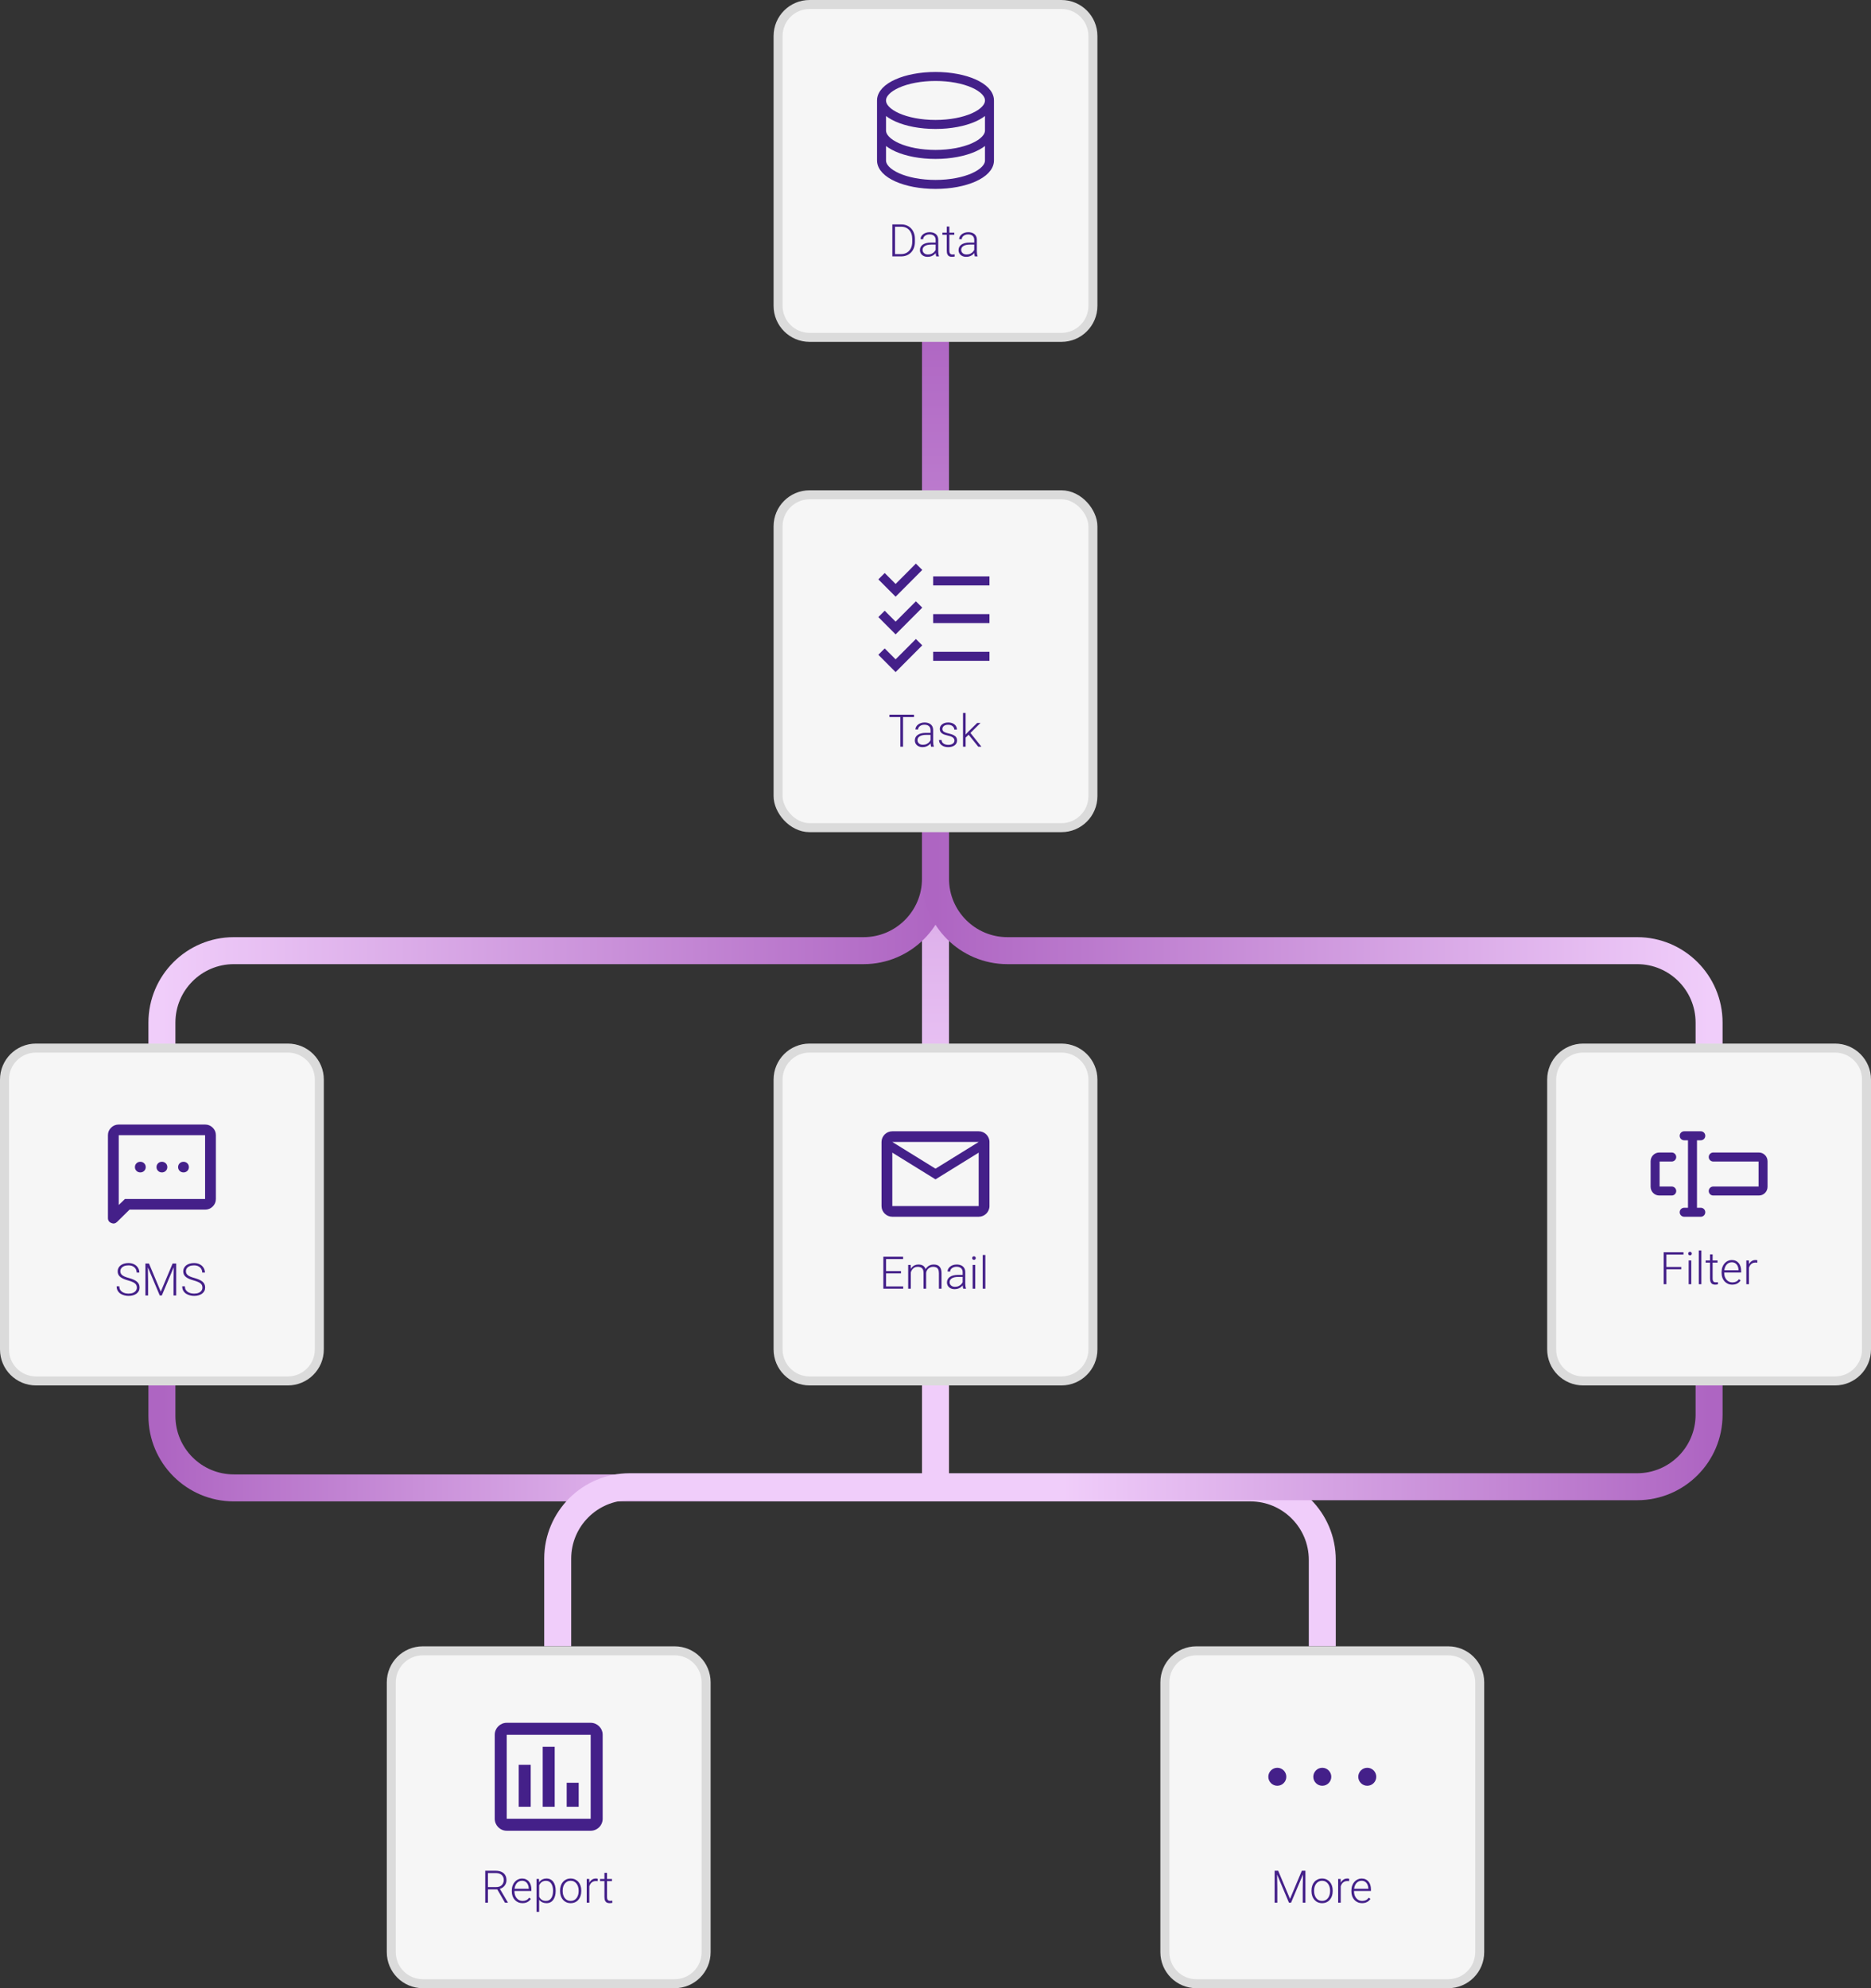<svg width="416" height="442" viewBox="0 0 416 442" fill="none"
    xmlns="http://www.w3.org/2000/svg">
    <rect x="0" y="0" width="416" height="442" fill="#333333" stroke="none"/>
    <g id="workflow-lines">
        <line x1="208" y1="329" x2="208" y2="18" stroke="url(#paint0_linear_170_875)" stroke-width="6" />
        <path d="M208 181V195.343C208 204.179 200.837 211.343 192 211.343H52C43.163 211.343 36 218.506 36 227.343V239" stroke="url(#paint1_linear_170_875)" stroke-width="6" />
        <path d="M294 366V346.781C294 337.944 286.837 330.781 278 330.781H52C43.163 330.781 36 323.617 36 314.781V298" stroke="url(#paint2_linear_170_875)" stroke-width="6" />
        <path d="M124 366V346.52C124 337.683 131.163 330.52 140 330.52H364C372.837 330.52 380 323.357 380 314.52V297" stroke="url(#paint3_linear_170_875)" stroke-width="6" />
        <path d="M208 181V195.343C208 204.179 215.163 211.343 224 211.343H364C372.837 211.343 380 218.506 380 227.343V239" stroke="url(#paint4_linear_170_875)" stroke-width="6" />
        <defs>
            <linearGradient id="paint0_linear_170_875" x1="211.5" y1="72" x2="211.5" y2="256.5" gradientUnits="userSpaceOnUse">
                <stop stop-color="#ae65c2">
                    <animate attributeName="stop-color" values="#ae65c2;#f0cdfa;#ae65c2" dur="3s" repeatCount="indefinite" />
                </stop>
                <stop offset="1" stop-color="#f0cdfa">
                    <animate attributeName="stop-color" values="#f0cdfa;#ae65c2;#f0cdfa" dur="3s" repeatCount="indefinite" />
                </stop>
            </linearGradient>
            <linearGradient id="paint1_linear_170_875" x1="208" y1="210" x2="36" y2="210" gradientUnits="userSpaceOnUse">
                <stop stop-color="#ae65c2">
                    <animate attributeName="stop-color" values="#ae65c2;#f0cdfa;#ae65c2" dur="3s" repeatCount="indefinite" begin="0.5s" />
                </stop>
                <stop offset="1" stop-color="#f0cdfa">
                    <animate attributeName="stop-color" values="#f0cdfa;#ae65c2;#f0cdfa" dur="3s" repeatCount="indefinite" begin="0.5s" />
                </stop>
            </linearGradient>
            <linearGradient id="paint2_linear_170_875" x1="36" y1="309" x2="175.5" y2="309" gradientUnits="userSpaceOnUse">
                <stop stop-color="#ae65c2">
                    <animate attributeName="stop-color" values="#ae65c2;#f0cdfa;#ae65c2" dur="3s" repeatCount="indefinite" begin="1s" />
                </stop>
                <stop offset="1" stop-color="#f0cdfa">
                    <animate attributeName="stop-color" values="#f0cdfa;#ae65c2;#f0cdfa" dur="3s" repeatCount="indefinite" begin="1s" />
                </stop>
            </linearGradient>
            <linearGradient id="paint3_linear_170_875" x1="380" y1="308" x2="236.5" y2="308" gradientUnits="userSpaceOnUse">
                <stop stop-color="#ae65c2">
                    <animate attributeName="stop-color" values="#ae65c2;#f0cdfa;#ae65c2" dur="3s" repeatCount="indefinite" begin="1.5s" />
                </stop>
                <stop offset="1" stop-color="#f0cdfa">
                    <animate attributeName="stop-color" values="#f0cdfa;#ae65c2;#f0cdfa" dur="3s" repeatCount="indefinite" begin="1.5s" />
                </stop>
            </linearGradient>
            <linearGradient id="paint4_linear_170_875" x1="208" y1="210" x2="380" y2="210" gradientUnits="userSpaceOnUse">
                <stop stop-color="#ae65c2">
                    <animate attributeName="stop-color" values="#ae65c2;#f0cdfa;#ae65c2" dur="3s" repeatCount="indefinite" begin="2s" />
                </stop>
                <stop offset="1" stop-color="#f0cdfa">
                    <animate attributeName="stop-color" values="#f0cdfa;#ae65c2;#f0cdfa" dur="3s" repeatCount="indefinite" begin="2s" />
                </stop>
            </linearGradient>
        </defs>
    </g>
    <g id="data-icon">
        <g>
            <path d="M180 1H236C239.866 1 243 4.134 243 8V68C243 71.866 239.866 75 236 75H180C176.134 75 173 71.866 173 68V8C173 4.134 176.134 1 180 1Z" fill="#F6F6F6" />
            <path d="M180 1H236C239.866 1 243 4.134 243 8V68C243 71.866 239.866 75 236 75H180C176.134 75 173 71.866 173 68V8C173 4.134 176.134 1 180 1Z" stroke="#DBDBDB" stroke-width="2" />
            <path d="M220 22.333C220 25.28 214.627 27.667 208 27.667C201.373 27.667 196 25.28 196 22.333M220 22.333C220 19.387 214.627 17 208 17C201.373 17 196 19.387 196 22.333M220 22.333V29M196 22.333V29M220 29C220 31.947 214.627 34.333 208 34.333C201.373 34.333 196 31.947 196 29M220 29V35.667C220 38.613 214.627 41 208 41C201.373 41 196 38.613 196 35.667V29" stroke="#442089" stroke-width="2" stroke-linecap="round" stroke-linejoin="round" />
            <path d="M200.347 57H198.735L198.745 56.487H200.347C200.858 56.487 201.297 56.373 201.665 56.145C202.036 55.914 202.323 55.595 202.524 55.188C202.726 54.782 202.827 54.31 202.827 53.773V53.108C202.827 52.698 202.769 52.327 202.651 51.995C202.537 51.663 202.373 51.38 202.158 51.145C201.943 50.908 201.686 50.726 201.387 50.599C201.09 50.472 200.758 50.408 200.391 50.408H198.706V49.891H200.391C200.833 49.891 201.239 49.967 201.606 50.12C201.978 50.27 202.298 50.488 202.568 50.774C202.842 51.058 203.052 51.398 203.198 51.795C203.348 52.192 203.423 52.635 203.423 53.123V53.773C203.423 54.261 203.348 54.703 203.198 55.101C203.052 55.498 202.842 55.838 202.568 56.121C202.295 56.404 201.971 56.622 201.597 56.775C201.222 56.925 200.806 57 200.347 57ZM199.004 49.891V57H198.403V49.891H199.004ZM208.032 56.053V53.328C208.032 53.078 207.98 52.861 207.876 52.679C207.772 52.496 207.619 52.356 207.417 52.259C207.215 52.161 206.966 52.112 206.67 52.112C206.396 52.112 206.152 52.161 205.938 52.259C205.726 52.353 205.558 52.482 205.435 52.645C205.314 52.804 205.254 52.981 205.254 53.177L204.668 53.172C204.668 52.973 204.717 52.781 204.814 52.596C204.912 52.41 205.05 52.244 205.229 52.098C205.409 51.951 205.622 51.836 205.869 51.751C206.12 51.663 206.395 51.619 206.694 51.619C207.072 51.619 207.404 51.683 207.69 51.81C207.98 51.937 208.206 52.127 208.369 52.381C208.532 52.635 208.613 52.954 208.613 53.338V55.892C208.613 56.074 208.626 56.263 208.652 56.458C208.682 56.653 208.722 56.815 208.774 56.941V57H208.154C208.115 56.883 208.084 56.736 208.062 56.56C208.042 56.382 208.032 56.212 208.032 56.053ZM208.169 53.924L208.179 54.373H207.031C206.732 54.373 206.463 54.401 206.226 54.456C205.991 54.508 205.793 54.586 205.63 54.69C205.467 54.791 205.342 54.913 205.254 55.057C205.169 55.2 205.127 55.363 205.127 55.545C205.127 55.734 205.174 55.906 205.269 56.062C205.366 56.219 205.503 56.344 205.679 56.438C205.858 56.53 206.069 56.575 206.313 56.575C206.639 56.575 206.925 56.515 207.173 56.395C207.424 56.274 207.63 56.116 207.793 55.921C207.956 55.726 208.065 55.512 208.12 55.281L208.374 55.618C208.332 55.781 208.254 55.949 208.14 56.121C208.029 56.29 207.884 56.45 207.705 56.6C207.526 56.746 207.314 56.867 207.07 56.961C206.829 57.052 206.556 57.098 206.25 57.098C205.905 57.098 205.604 57.033 205.347 56.902C205.093 56.772 204.894 56.595 204.751 56.37C204.611 56.142 204.541 55.885 204.541 55.599C204.541 55.338 204.596 55.105 204.707 54.9C204.818 54.692 204.977 54.516 205.186 54.373C205.397 54.227 205.651 54.116 205.947 54.041C206.247 53.963 206.582 53.924 206.953 53.924H208.169ZM212.178 51.717V52.195H209.531V51.717H212.178ZM210.503 50.359H211.084V55.716C211.084 55.96 211.117 56.144 211.182 56.268C211.247 56.391 211.331 56.474 211.436 56.517C211.54 56.559 211.652 56.58 211.772 56.58C211.86 56.58 211.945 56.575 212.026 56.565C212.108 56.552 212.181 56.539 212.246 56.526L212.271 57.02C212.199 57.042 212.106 57.06 211.992 57.073C211.878 57.09 211.764 57.098 211.65 57.098C211.426 57.098 211.227 57.057 211.055 56.976C210.882 56.891 210.747 56.748 210.649 56.546C210.552 56.341 210.503 56.062 210.503 55.711V50.359ZM216.616 56.053V53.328C216.616 53.078 216.564 52.861 216.46 52.679C216.356 52.496 216.203 52.356 216.001 52.259C215.799 52.161 215.55 52.112 215.254 52.112C214.98 52.112 214.736 52.161 214.521 52.259C214.31 52.353 214.142 52.482 214.019 52.645C213.898 52.804 213.838 52.981 213.838 53.177L213.252 53.172C213.252 52.973 213.301 52.781 213.398 52.596C213.496 52.41 213.634 52.244 213.813 52.098C213.993 51.951 214.206 51.836 214.453 51.751C214.704 51.663 214.979 51.619 215.278 51.619C215.656 51.619 215.988 51.683 216.274 51.81C216.564 51.937 216.79 52.127 216.953 52.381C217.116 52.635 217.197 52.954 217.197 53.338V55.892C217.197 56.074 217.21 56.263 217.236 56.458C217.266 56.653 217.306 56.815 217.358 56.941V57H216.738C216.699 56.883 216.668 56.736 216.646 56.56C216.626 56.382 216.616 56.212 216.616 56.053ZM216.753 53.924L216.763 54.373H215.615C215.316 54.373 215.047 54.401 214.81 54.456C214.575 54.508 214.377 54.586 214.214 54.69C214.051 54.791 213.926 54.913 213.838 55.057C213.753 55.2 213.711 55.363 213.711 55.545C213.711 55.734 213.758 55.906 213.853 56.062C213.95 56.219 214.087 56.344 214.263 56.438C214.442 56.53 214.653 56.575 214.897 56.575C215.223 56.575 215.509 56.515 215.757 56.395C216.007 56.274 216.214 56.116 216.377 55.921C216.54 55.726 216.649 55.512 216.704 55.281L216.958 55.618C216.916 55.781 216.838 55.949 216.724 56.121C216.613 56.29 216.468 56.45 216.289 56.6C216.11 56.746 215.898 56.867 215.654 56.961C215.413 57.052 215.14 57.098 214.834 57.098C214.489 57.098 214.188 57.033 213.931 56.902C213.677 56.772 213.478 56.595 213.335 56.37C213.195 56.142 213.125 55.885 213.125 55.599C213.125 55.338 213.18 55.105 213.291 54.9C213.402 54.692 213.561 54.516 213.77 54.373C213.981 54.227 214.235 54.116 214.531 54.041C214.831 53.963 215.166 53.924 215.537 53.924H216.753Z" fill="#442089" />
        </g>
    </g>
    <g id="task-icon">
        <g>
            <rect x="173" y="110" width="70" height="74" rx="7" fill="#F6F6F6" />
            <rect x="173" y="110" width="70" height="74" rx="7" stroke="#DBDBDB" stroke-width="2" />
            <path d="M207.478 145.905H220M207.478 137.524H220M207.478 129.143H220M196 144.857L199.13 148L204.348 142.762M196 136.476L199.13 139.619L204.348 134.381M204.348 126L199.13 131.238L196 128.095" stroke="#442089" stroke-width="2" />
            <path d="M200.786 158.891V166H200.19V158.891H200.786ZM203.223 158.891V159.408H197.759V158.891H203.223ZM206.899 165.053V162.328C206.899 162.077 206.847 161.861 206.743 161.679C206.639 161.496 206.486 161.356 206.284 161.259C206.082 161.161 205.833 161.112 205.537 161.112C205.264 161.112 205.02 161.161 204.805 161.259C204.593 161.353 204.425 161.482 204.302 161.645C204.181 161.804 204.121 161.981 204.121 162.177L203.535 162.172C203.535 161.973 203.584 161.781 203.682 161.596C203.779 161.41 203.918 161.244 204.097 161.098C204.276 160.951 204.489 160.836 204.736 160.751C204.987 160.663 205.262 160.619 205.562 160.619C205.939 160.619 206.271 160.683 206.558 160.81C206.847 160.937 207.074 161.127 207.236 161.381C207.399 161.635 207.48 161.954 207.48 162.338V164.892C207.48 165.074 207.493 165.263 207.52 165.458C207.549 165.653 207.59 165.814 207.642 165.941V166H207.021C206.982 165.883 206.951 165.736 206.929 165.561C206.909 165.382 206.899 165.212 206.899 165.053ZM207.036 162.924L207.046 163.373H205.898C205.599 163.373 205.33 163.401 205.093 163.456C204.858 163.508 204.66 163.586 204.497 163.69C204.334 163.791 204.209 163.913 204.121 164.057C204.036 164.2 203.994 164.363 203.994 164.545C203.994 164.734 204.041 164.906 204.136 165.062C204.233 165.219 204.37 165.344 204.546 165.438C204.725 165.53 204.937 165.575 205.181 165.575C205.506 165.575 205.793 165.515 206.04 165.395C206.291 165.274 206.497 165.116 206.66 164.921C206.823 164.726 206.932 164.512 206.987 164.281L207.241 164.618C207.199 164.781 207.121 164.949 207.007 165.121C206.896 165.29 206.751 165.45 206.572 165.6C206.393 165.746 206.182 165.867 205.938 165.961C205.697 166.052 205.423 166.098 205.117 166.098C204.772 166.098 204.471 166.033 204.214 165.902C203.96 165.772 203.761 165.595 203.618 165.37C203.478 165.142 203.408 164.885 203.408 164.599C203.408 164.338 203.464 164.105 203.574 163.9C203.685 163.692 203.844 163.516 204.053 163.373C204.264 163.227 204.518 163.116 204.814 163.041C205.114 162.963 205.449 162.924 205.82 162.924H207.036ZM212.212 164.652C212.212 164.509 212.176 164.368 212.104 164.228C212.033 164.088 211.895 163.959 211.689 163.842C211.488 163.725 211.19 163.625 210.796 163.544C210.503 163.479 210.241 163.406 210.01 163.324C209.782 163.243 209.59 163.145 209.434 163.031C209.277 162.917 209.159 162.781 209.077 162.621C208.996 162.462 208.955 162.273 208.955 162.055C208.955 161.859 208.997 161.675 209.082 161.503C209.17 161.327 209.294 161.174 209.453 161.044C209.616 160.91 209.811 160.806 210.039 160.731C210.27 160.657 210.529 160.619 210.815 160.619C211.222 160.619 211.571 160.689 211.86 160.829C212.153 160.966 212.376 161.153 212.529 161.391C212.686 161.628 212.764 161.897 212.764 162.196H212.183C212.183 162.014 212.129 161.841 212.021 161.679C211.917 161.516 211.763 161.382 211.558 161.278C211.356 161.174 211.108 161.122 210.815 161.122C210.513 161.122 210.267 161.168 210.078 161.259C209.889 161.35 209.751 161.465 209.663 161.605C209.578 161.745 209.536 161.89 209.536 162.04C209.536 162.157 209.554 162.265 209.59 162.362C209.629 162.457 209.697 162.545 209.795 162.626C209.896 162.707 210.039 162.784 210.225 162.855C210.41 162.927 210.651 162.997 210.947 163.065C211.374 163.16 211.722 163.275 211.992 163.412C212.266 163.546 212.467 163.712 212.598 163.91C212.728 164.105 212.793 164.343 212.793 164.623C212.793 164.841 212.747 165.041 212.656 165.224C212.565 165.403 212.433 165.557 212.261 165.688C212.091 165.818 211.886 165.919 211.646 165.99C211.408 166.062 211.141 166.098 210.845 166.098C210.399 166.098 210.021 166.024 209.712 165.878C209.406 165.728 209.173 165.533 209.014 165.292C208.857 165.048 208.779 164.789 208.779 164.516H209.36C209.38 164.789 209.466 165.006 209.619 165.165C209.772 165.321 209.959 165.432 210.181 165.497C210.405 165.562 210.627 165.595 210.845 165.595C211.144 165.595 211.395 165.551 211.597 165.463C211.799 165.375 211.951 165.259 212.056 165.116C212.16 164.973 212.212 164.818 212.212 164.652ZM214.697 158.5V166H214.116V158.5H214.697ZM218.013 160.717L215.542 163.168L214.492 164.184L214.404 163.612L215.249 162.699L217.275 160.717H218.013ZM217.505 166L215.298 163.256L215.62 162.753L218.208 166H217.505Z" fill="#442089" />
        </g>
    </g>
    <g id="sms-icon">
        <g>
            <path d="M8 233H64C67.866 233 71 236.134 71 240V300C71 303.866 67.866 307 64 307H8C4.134 307 1 303.866 1 300V240C1 236.134 4.134 233 8 233Z" fill="#F6F6F6" />
            <path d="M8 233H64C67.866 233 71 236.134 71 240V300C71 303.866 67.866 307 64 307H8C4.134 307 1 303.866 1 300V240C1 236.134 4.134 233 8 233Z" stroke="#DBDBDB" stroke-width="2" />
            <path d="M28.8 268.918L26.04 271.638C25.66 272.012 25.225 272.096 24.734 271.89C24.244 271.683 23.999 271.314 24 270.781V252.365C24 251.714 24.235 251.158 24.706 250.695C25.176 250.233 25.741 250.001 26.4 250H45.6C46.26 250 46.825 250.232 47.296 250.695C47.766 251.159 48.001 251.715 48 252.365V266.554C48 267.204 47.765 267.761 47.296 268.224C46.826 268.688 46.261 268.919 45.6 268.918H28.8ZM27.78 266.554H45.6V252.365H26.4V267.884L27.78 266.554ZM31.2 260.642C31.54 260.642 31.825 260.528 32.056 260.301C32.286 260.074 32.401 259.793 32.4 259.459C32.399 259.125 32.284 258.844 32.054 258.617C31.825 258.39 31.54 258.277 31.2 258.277C30.86 258.277 30.575 258.39 30.346 258.617C30.116 258.844 30.001 259.125 30 259.459C29.999 259.793 30.114 260.074 30.346 260.302C30.577 260.53 30.862 260.643 31.2 260.642ZM36 260.642C36.34 260.642 36.625 260.528 36.856 260.301C37.086 260.074 37.201 259.793 37.2 259.459C37.199 259.125 37.084 258.844 36.854 258.617C36.625 258.39 36.34 258.277 36 258.277C35.66 258.277 35.375 258.39 35.146 258.617C34.916 258.844 34.801 259.125 34.8 259.459C34.799 259.793 34.914 260.074 35.146 260.302C35.377 260.53 35.662 260.643 36 260.642ZM40.8 260.642C41.14 260.642 41.425 260.528 41.656 260.301C41.886 260.074 42.001 259.793 42 259.459C41.999 259.125 41.884 258.844 41.654 258.617C41.425 258.39 41.14 258.277 40.8 258.277C40.46 258.277 40.175 258.39 39.946 258.617C39.716 258.844 39.601 259.125 39.6 259.459C39.599 259.793 39.714 260.074 39.946 260.302C40.177 260.53 40.462 260.643 40.8 260.642Z" fill="#442089" />
            <path d="M30.427 286.252C30.427 286.057 30.394 285.882 30.329 285.729C30.264 285.576 30.157 285.44 30.007 285.319C29.86 285.196 29.662 285.082 29.411 284.978C29.164 284.87 28.855 284.764 28.483 284.66C28.129 284.559 27.808 284.449 27.521 284.328C27.235 284.208 26.989 284.069 26.784 283.913C26.582 283.757 26.428 283.575 26.32 283.366C26.213 283.155 26.159 282.909 26.159 282.629C26.159 282.355 26.218 282.106 26.335 281.882C26.452 281.657 26.616 281.464 26.828 281.301C27.043 281.138 27.295 281.013 27.585 280.925C27.878 280.837 28.199 280.793 28.547 280.793C29.045 280.793 29.475 280.887 29.836 281.076C30.201 281.265 30.482 281.521 30.681 281.843C30.883 282.162 30.983 282.52 30.983 282.917H30.383C30.383 282.608 30.31 282.333 30.163 282.092C30.02 281.848 29.811 281.657 29.538 281.521C29.268 281.381 28.938 281.311 28.547 281.311C28.156 281.311 27.828 281.371 27.561 281.491C27.297 281.608 27.097 281.766 26.96 281.965C26.826 282.16 26.76 282.378 26.76 282.619C26.76 282.788 26.792 282.945 26.857 283.088C26.922 283.228 27.028 283.36 27.175 283.483C27.325 283.604 27.521 283.718 27.766 283.825C28.01 283.929 28.311 284.029 28.669 284.123C29.047 284.227 29.382 284.343 29.675 284.47C29.968 284.597 30.215 284.743 30.417 284.909C30.619 285.072 30.772 285.262 30.876 285.48C30.98 285.699 31.032 285.952 31.032 286.242C31.032 286.532 30.97 286.792 30.847 287.023C30.726 287.251 30.555 287.445 30.334 287.604C30.116 287.764 29.857 287.886 29.558 287.971C29.261 288.055 28.938 288.098 28.586 288.098C28.27 288.098 27.956 288.057 27.644 287.976C27.331 287.894 27.045 287.769 26.784 287.6C26.527 287.427 26.32 287.206 26.164 286.936C26.011 286.665 25.935 286.343 25.935 285.969H26.53C26.53 286.268 26.59 286.521 26.711 286.726C26.831 286.931 26.991 287.097 27.189 287.224C27.391 287.351 27.613 287.443 27.854 287.502C28.098 287.557 28.342 287.585 28.586 287.585C28.96 287.585 29.284 287.53 29.558 287.419C29.834 287.308 30.047 287.154 30.197 286.955C30.35 286.753 30.427 286.519 30.427 286.252ZM32.517 280.891H33.122L35.749 287.15L38.381 280.891H38.981L35.978 288H35.52L32.517 280.891ZM32.331 280.891H32.863L32.927 284.895V288H32.331V280.891ZM38.645 280.891H39.177V288H38.576V284.895L38.645 280.891ZM45.007 286.252C45.007 286.057 44.974 285.882 44.909 285.729C44.844 285.576 44.737 285.44 44.587 285.319C44.44 285.196 44.242 285.082 43.991 284.978C43.744 284.87 43.435 284.764 43.063 284.66C42.709 284.559 42.388 284.449 42.102 284.328C41.815 284.208 41.569 284.069 41.364 283.913C41.162 283.757 41.008 283.575 40.9 283.366C40.793 283.155 40.739 282.909 40.739 282.629C40.739 282.355 40.798 282.106 40.915 281.882C41.032 281.657 41.197 281.464 41.408 281.301C41.623 281.138 41.875 281.013 42.165 280.925C42.458 280.837 42.779 280.793 43.127 280.793C43.625 280.793 44.055 280.887 44.416 281.076C44.781 281.265 45.062 281.521 45.261 281.843C45.463 282.162 45.563 282.52 45.563 282.917H44.963C44.963 282.608 44.89 282.333 44.743 282.092C44.6 281.848 44.392 281.657 44.118 281.521C43.848 281.381 43.518 281.311 43.127 281.311C42.736 281.311 42.408 281.371 42.141 281.491C41.877 281.608 41.677 281.766 41.54 281.965C41.407 282.16 41.34 282.378 41.34 282.619C41.34 282.788 41.372 282.945 41.438 283.088C41.503 283.228 41.608 283.36 41.755 283.483C41.905 283.604 42.102 283.718 42.346 283.825C42.59 283.929 42.891 284.029 43.249 284.123C43.627 284.227 43.962 284.343 44.255 284.47C44.548 284.597 44.795 284.743 44.997 284.909C45.199 285.072 45.352 285.262 45.456 285.48C45.56 285.699 45.612 285.952 45.612 286.242C45.612 286.532 45.55 286.792 45.427 287.023C45.306 287.251 45.135 287.445 44.914 287.604C44.696 287.764 44.437 287.886 44.138 287.971C43.842 288.055 43.518 288.098 43.166 288.098C42.85 288.098 42.536 288.057 42.224 287.976C41.911 287.894 41.625 287.769 41.364 287.6C41.107 287.427 40.9 287.206 40.744 286.936C40.591 286.665 40.515 286.343 40.515 285.969H41.11C41.11 286.268 41.171 286.521 41.291 286.726C41.411 286.931 41.571 287.097 41.77 287.224C41.971 287.351 42.193 287.443 42.434 287.502C42.678 287.557 42.922 287.585 43.166 287.585C43.54 287.585 43.864 287.53 44.138 287.419C44.414 287.308 44.628 287.154 44.777 286.955C44.93 286.753 45.007 286.519 45.007 286.252Z" fill="#442089" />
        </g>
    </g>
    <g id="email-icon">
        <g>
            <path d="M180 233H236C239.866 233 243 236.134 243 240V300C243 303.866 239.866 307 236 307H180C176.134 307 173 303.866 173 300V240C173 236.134 176.134 233 180 233Z" fill="#F6F6F6" />
            <path d="M180 233H236C239.866 233 243 236.134 243 240V300C243 303.866 239.866 307 236 307H180C176.134 307 173 303.866 173 300V240C173 236.134 176.134 233 180 233Z" stroke="#DBDBDB" stroke-width="2" />
            <path d="M220 253.875C220 252.569 218.92 251.5 217.6 251.5H198.4C197.08 251.5 196 252.569 196 253.875V268.125C196 269.431 197.08 270.5 198.4 270.5H217.6C218.92 270.5 220 269.431 220 268.125V253.875ZM217.6 253.875L208 259.812L198.4 253.875H217.6ZM217.6 268.125H198.4V256.25L208 262.188L217.6 256.25V268.125Z" fill="#442089" />
            <path d="M200.822 285.987V286.5H196.823V285.987H200.822ZM197.004 279.391V286.5H196.403V279.391H197.004ZM200.324 282.579V283.092H196.823V282.579H200.324ZM200.798 279.391V279.908H196.823V279.391H200.798ZM202.512 282.311V286.5H201.926V281.217H202.487L202.512 282.311ZM202.404 283.531L202.121 283.385C202.141 283.072 202.199 282.779 202.297 282.506C202.398 282.232 202.538 281.992 202.717 281.783C202.896 281.575 203.111 281.412 203.361 281.295C203.612 281.178 203.897 281.119 204.216 281.119C204.473 281.119 204.706 281.155 204.914 281.227C205.126 281.295 205.305 281.404 205.451 281.554C205.601 281.7 205.716 281.892 205.798 282.13C205.879 282.368 205.92 282.652 205.92 282.984V286.5H205.339V283.004C205.339 282.652 205.284 282.377 205.173 282.179C205.065 281.98 204.914 281.839 204.719 281.754C204.527 281.669 204.304 281.627 204.05 281.627C203.75 281.627 203.496 281.689 203.288 281.812C203.083 281.933 202.915 282.091 202.785 282.286C202.658 282.478 202.564 282.685 202.502 282.906C202.44 283.124 202.408 283.333 202.404 283.531ZM205.915 283.072L205.524 283.082C205.541 282.825 205.599 282.579 205.7 282.345C205.804 282.11 205.946 281.902 206.125 281.72C206.304 281.534 206.517 281.388 206.765 281.28C207.015 281.173 207.297 281.119 207.609 281.119C207.883 281.119 208.127 281.157 208.342 281.231C208.557 281.303 208.737 281.419 208.884 281.578C209.034 281.734 209.147 281.935 209.226 282.179C209.304 282.423 209.343 282.716 209.343 283.058V286.5H208.757V283.053C208.757 282.678 208.701 282.389 208.591 282.184C208.483 281.975 208.334 281.83 208.142 281.749C207.95 281.668 207.725 281.627 207.468 281.627C207.214 281.63 206.991 281.677 206.799 281.769C206.607 281.856 206.446 281.974 206.315 282.12C206.188 282.263 206.091 282.418 206.022 282.584C205.957 282.75 205.922 282.913 205.915 283.072ZM214.04 285.553V282.828C214.04 282.577 213.988 282.361 213.884 282.179C213.78 281.996 213.627 281.856 213.425 281.759C213.223 281.661 212.974 281.612 212.678 281.612C212.404 281.612 212.16 281.661 211.945 281.759C211.734 281.853 211.566 281.982 211.442 282.145C211.322 282.304 211.262 282.481 211.262 282.677L210.676 282.672C210.676 282.473 210.725 282.281 210.822 282.096C210.92 281.91 211.058 281.744 211.237 281.598C211.416 281.451 211.63 281.336 211.877 281.251C212.128 281.163 212.403 281.119 212.702 281.119C213.08 281.119 213.412 281.183 213.698 281.31C213.988 281.437 214.214 281.627 214.377 281.881C214.54 282.135 214.621 282.454 214.621 282.838V285.392C214.621 285.574 214.634 285.763 214.66 285.958C214.689 286.153 214.73 286.314 214.782 286.441V286.5H214.162C214.123 286.383 214.092 286.236 214.069 286.061C214.05 285.882 214.04 285.712 214.04 285.553ZM214.177 283.424L214.187 283.873H213.039C212.74 283.873 212.471 283.901 212.233 283.956C211.999 284.008 211.8 284.086 211.638 284.19C211.475 284.291 211.35 284.413 211.262 284.557C211.177 284.7 211.135 284.863 211.135 285.045C211.135 285.234 211.182 285.406 211.276 285.562C211.374 285.719 211.511 285.844 211.687 285.938C211.866 286.03 212.077 286.075 212.321 286.075C212.647 286.075 212.933 286.015 213.181 285.895C213.431 285.774 213.638 285.616 213.801 285.421C213.964 285.226 214.073 285.012 214.128 284.781L214.382 285.118C214.34 285.281 214.261 285.449 214.147 285.621C214.037 285.79 213.892 285.95 213.713 286.1C213.534 286.246 213.322 286.367 213.078 286.461C212.837 286.552 212.564 286.598 212.258 286.598C211.913 286.598 211.612 286.533 211.354 286.402C211.101 286.272 210.902 286.095 210.759 285.87C210.619 285.642 210.549 285.385 210.549 285.099C210.549 284.838 210.604 284.605 210.715 284.4C210.826 284.192 210.985 284.016 211.193 283.873C211.405 283.727 211.659 283.616 211.955 283.541C212.255 283.463 212.59 283.424 212.961 283.424H214.177ZM216.838 281.217V286.5H216.257V281.217H216.838ZM216.154 279.688C216.154 279.578 216.188 279.485 216.257 279.41C216.328 279.332 216.426 279.293 216.55 279.293C216.674 279.293 216.771 279.332 216.843 279.41C216.918 279.485 216.955 279.578 216.955 279.688C216.955 279.796 216.918 279.889 216.843 279.967C216.771 280.042 216.674 280.079 216.55 280.079C216.426 280.079 216.328 280.042 216.257 279.967C216.188 279.889 216.154 279.796 216.154 279.688ZM219.084 279V286.5H218.503V279H219.084Z" fill="#442089" />
        </g>
    </g>
    <g id="filter-icon">
        <g>
            <path d="M352 233H408C411.866 233 415 236.134 415 240V300C415 303.866 411.866 307 408 307H352C348.134 307 345 303.866 345 300V240C345 236.134 348.134 233 352 233Z" fill="#F6F6F6" />
            <path d="M352 233H408C411.866 233 415 236.134 415 240V300C415 303.866 411.866 307 408 307H352C348.134 307 345 303.866 345 300V240C345 236.134 348.134 233 352 233Z" stroke="#DBDBDB" stroke-width="2" />
            <path d="M380.923 257.222H391.077C391.322 257.222 391.557 257.322 391.73 257.499C391.903 257.676 392 257.916 392 258.167V263.833C392 264.084 391.903 264.324 391.73 264.501C391.557 264.678 391.322 264.778 391.077 264.778H380.923M371.692 264.778H368.923C368.678 264.778 368.443 264.678 368.27 264.501C368.097 264.324 368 264.084 368 263.833V258.167C368 257.916 368.097 257.676 368.27 257.499C368.443 257.322 368.678 257.222 368.923 257.222H371.692M374.462 252.5H378.154M374.462 269.5H378.154M376.308 252.5V269.5" stroke="#442089" stroke-width="2" stroke-linecap="round" stroke-linejoin="round" />
            <path d="M370.504 278.391V285.5H369.903V278.391H370.504ZM373.814 281.662V282.18H370.304V281.662H373.814ZM374.308 278.391V278.908H370.304V278.391H374.308ZM376.041 280.217V285.5H375.46V280.217H376.041ZM375.357 278.688C375.357 278.578 375.392 278.485 375.46 278.41C375.532 278.332 375.629 278.293 375.753 278.293C375.877 278.293 375.974 278.332 376.046 278.41C376.121 278.485 376.158 278.578 376.158 278.688C376.158 278.796 376.121 278.889 376.046 278.967C375.974 279.042 375.877 279.079 375.753 279.079C375.629 279.079 375.532 279.042 375.46 278.967C375.392 278.889 375.357 278.796 375.357 278.688ZM378.287 278V285.5H377.706V278H378.287ZM381.881 280.217V280.695H379.234V280.217H381.881ZM380.206 278.859H380.787V284.216C380.787 284.46 380.82 284.644 380.885 284.768C380.95 284.891 381.035 284.974 381.139 285.017C381.243 285.059 381.355 285.08 381.476 285.08C381.563 285.08 381.648 285.075 381.729 285.065C381.811 285.052 381.884 285.039 381.949 285.026L381.974 285.52C381.902 285.542 381.809 285.56 381.695 285.573C381.581 285.59 381.467 285.598 381.354 285.598C381.129 285.598 380.93 285.557 380.758 285.476C380.585 285.391 380.45 285.248 380.353 285.046C380.255 284.841 380.206 284.562 380.206 284.211V278.859ZM385.147 285.598C384.802 285.598 384.485 285.534 384.195 285.407C383.909 285.28 383.658 285.101 383.443 284.87C383.232 284.639 383.067 284.366 382.95 284.05C382.836 283.731 382.779 283.382 382.779 283.005V282.795C382.779 282.388 382.84 282.02 382.96 281.691C383.08 281.363 383.246 281.081 383.458 280.847C383.67 280.612 383.91 280.433 384.181 280.31C384.454 280.183 384.741 280.119 385.04 280.119C385.375 280.119 385.673 280.179 385.934 280.3C386.194 280.417 386.412 280.585 386.588 280.803C386.767 281.018 386.902 281.273 386.993 281.569C387.084 281.862 387.13 282.186 387.13 282.541V282.897H383.131V282.399H386.549V282.331C386.542 282.035 386.482 281.758 386.368 281.501C386.257 281.241 386.091 281.029 385.87 280.866C385.649 280.703 385.372 280.622 385.04 280.622C384.793 280.622 384.565 280.674 384.356 280.778C384.151 280.882 383.974 281.032 383.824 281.228C383.678 281.42 383.564 281.649 383.482 281.916C383.404 282.18 383.365 282.473 383.365 282.795V283.005C383.365 283.298 383.408 283.571 383.492 283.825C383.58 284.076 383.704 284.297 383.863 284.489C384.026 284.681 384.218 284.831 384.439 284.938C384.661 285.046 384.905 285.1 385.172 285.1C385.484 285.1 385.761 285.043 386.002 284.929C386.243 284.812 386.459 284.628 386.651 284.377L387.018 284.66C386.904 284.829 386.76 284.986 386.588 285.129C386.419 285.272 386.215 285.386 385.978 285.471C385.74 285.555 385.463 285.598 385.147 285.598ZM388.863 281.091V285.5H388.282V280.217H388.849L388.863 281.091ZM390.733 280.178L390.719 280.715C390.654 280.705 390.59 280.697 390.528 280.69C390.466 280.684 390.4 280.681 390.328 280.681C390.074 280.681 389.851 280.728 389.659 280.822C389.47 280.913 389.311 281.042 389.181 281.208C389.05 281.371 388.951 281.563 388.883 281.784C388.814 282.002 388.775 282.237 388.766 282.487L388.551 282.57C388.551 282.225 388.587 281.905 388.658 281.608C388.73 281.312 388.839 281.053 388.985 280.832C389.135 280.607 389.322 280.433 389.547 280.31C389.775 280.183 390.042 280.119 390.348 280.119C390.423 280.119 390.496 280.126 390.567 280.139C390.642 280.148 390.698 280.161 390.733 280.178Z" fill="#442089" />
        </g>
    </g>
    <g id="report-icon">
        <g>
            <path d="M94 367H150C153.866 367 157 370.134 157 374V434C157 437.866 153.866 441 150 441H94C90.134 441 87 437.866 87 434V374C87 370.134 90.134 367 94 367Z" fill="#F6F6F6" />
            <path d="M94 367H150C153.866 367 157 370.134 157 374V434C157 437.866 153.866 441 150 441H94C90.134 441 87 437.866 87 434V374C87 370.134 90.134 367 94 367Z" stroke="#DBDBDB" stroke-width="2" />
            <path d="M118 401.667H115.333V392.333H118V401.667ZM123.333 401.667H120.667V388.333H123.333V401.667ZM128.667 401.667H126V396.333H128.667V401.667ZM131.333 404.333H112.667V385.667H131.333V404.467M131.333 383H112.667C111.2 383 110 384.2 110 385.667V404.333C110 405.8 111.2 407 112.667 407H131.333C132.8 407 134 405.8 134 404.333V385.667C134 384.2 132.8 383 131.333 383Z" fill="#442089" />
            <path d="M107.889 415.891H110.198C110.69 415.891 111.116 415.97 111.478 416.13C111.839 416.289 112.117 416.525 112.312 416.838C112.511 417.147 112.61 417.528 112.61 417.98C112.61 418.316 112.539 418.62 112.396 418.894C112.256 419.167 112.062 419.396 111.814 419.582C111.567 419.764 111.281 419.89 110.955 419.958L110.745 420.036H108.279L108.27 419.523H110.335C110.706 419.523 111.015 419.452 111.263 419.309C111.51 419.165 111.696 418.977 111.819 418.742C111.946 418.505 112.01 418.251 112.01 417.98C112.01 417.658 111.94 417.38 111.8 417.146C111.663 416.908 111.46 416.726 111.189 416.599C110.919 416.472 110.589 416.408 110.198 416.408H108.489V423H107.889V415.891ZM112.278 423L110.438 419.821L111.082 419.816L112.918 422.937V423H112.278ZM116.165 423.098C115.82 423.098 115.503 423.034 115.213 422.907C114.926 422.78 114.676 422.601 114.461 422.37C114.249 422.139 114.085 421.866 113.968 421.55C113.854 421.231 113.797 420.882 113.797 420.505V420.295C113.797 419.888 113.857 419.52 113.978 419.191C114.098 418.863 114.264 418.581 114.476 418.347C114.687 418.112 114.928 417.933 115.198 417.81C115.472 417.683 115.758 417.619 116.058 417.619C116.393 417.619 116.691 417.679 116.951 417.8C117.212 417.917 117.43 418.085 117.605 418.303C117.785 418.518 117.92 418.773 118.011 419.069C118.102 419.362 118.147 419.686 118.147 420.041V420.397H114.148V419.899H117.566V419.831C117.56 419.535 117.5 419.258 117.386 419.001C117.275 418.741 117.109 418.529 116.888 418.366C116.666 418.203 116.39 418.122 116.058 418.122C115.81 418.122 115.582 418.174 115.374 418.278C115.169 418.382 114.992 418.532 114.842 418.728C114.695 418.92 114.581 419.149 114.5 419.416C114.422 419.68 114.383 419.973 114.383 420.295V420.505C114.383 420.798 114.425 421.071 114.51 421.325C114.598 421.576 114.721 421.797 114.881 421.989C115.044 422.181 115.236 422.331 115.457 422.438C115.678 422.546 115.923 422.6 116.189 422.6C116.502 422.6 116.779 422.543 117.02 422.429C117.26 422.312 117.477 422.128 117.669 421.877L118.035 422.16C117.921 422.329 117.778 422.486 117.605 422.629C117.436 422.772 117.233 422.886 116.995 422.971C116.757 423.055 116.481 423.098 116.165 423.098ZM119.876 418.732V425.031H119.29V417.717H119.837L119.876 418.732ZM123.548 420.31V420.412C123.548 420.806 123.502 421.167 123.411 421.496C123.32 421.825 123.188 422.11 123.016 422.351C122.846 422.588 122.636 422.772 122.386 422.902C122.135 423.033 121.85 423.098 121.531 423.098C121.215 423.098 120.934 423.049 120.687 422.951C120.439 422.854 120.226 422.715 120.047 422.536C119.871 422.354 119.729 422.142 119.622 421.901C119.518 421.657 119.445 421.39 119.402 421.101V419.748C119.451 419.429 119.531 419.139 119.642 418.879C119.752 418.618 119.894 418.394 120.066 418.205C120.242 418.016 120.451 417.871 120.691 417.771C120.932 417.67 121.207 417.619 121.517 417.619C121.839 417.619 122.125 417.683 122.376 417.81C122.63 417.933 122.843 418.114 123.016 418.352C123.191 418.586 123.323 418.869 123.411 419.201C123.502 419.53 123.548 419.899 123.548 420.31ZM122.962 420.412V420.31C122.962 420 122.929 419.714 122.864 419.45C122.802 419.187 122.706 418.957 122.576 418.762C122.449 418.563 122.286 418.409 122.088 418.298C121.893 418.187 121.66 418.132 121.39 418.132C121.11 418.132 120.87 418.179 120.672 418.273C120.477 418.365 120.314 418.487 120.184 418.64C120.053 418.789 119.951 418.954 119.876 419.133C119.801 419.312 119.746 419.488 119.71 419.66V421.218C119.772 421.465 119.871 421.695 120.008 421.906C120.145 422.115 120.327 422.282 120.555 422.409C120.786 422.533 121.067 422.595 121.399 422.595C121.666 422.595 121.897 422.539 122.093 422.429C122.288 422.318 122.449 422.163 122.576 421.965C122.706 421.766 122.802 421.535 122.864 421.271C122.929 421.008 122.962 420.721 122.962 420.412ZM124.524 420.441V420.28C124.524 419.896 124.58 419.541 124.69 419.216C124.801 418.89 124.959 418.609 125.164 418.371C125.372 418.133 125.621 417.95 125.911 417.819C126.201 417.686 126.523 417.619 126.878 417.619C127.236 417.619 127.56 417.686 127.85 417.819C128.139 417.95 128.388 418.133 128.597 418.371C128.805 418.609 128.965 418.89 129.075 419.216C129.186 419.541 129.241 419.896 129.241 420.28V420.441C129.241 420.826 129.186 421.18 129.075 421.506C128.965 421.828 128.805 422.108 128.597 422.346C128.392 422.583 128.144 422.769 127.854 422.902C127.565 423.033 127.243 423.098 126.888 423.098C126.53 423.098 126.206 423.033 125.916 422.902C125.626 422.769 125.377 422.583 125.169 422.346C124.961 422.108 124.801 421.828 124.69 421.506C124.58 421.18 124.524 420.826 124.524 420.441ZM125.105 420.28V420.441C125.105 420.731 125.145 421.006 125.223 421.267C125.301 421.524 125.415 421.753 125.564 421.955C125.714 422.154 125.9 422.31 126.121 422.424C126.342 422.538 126.598 422.595 126.888 422.595C127.174 422.595 127.426 422.538 127.645 422.424C127.866 422.31 128.051 422.154 128.201 421.955C128.351 421.753 128.463 421.524 128.538 421.267C128.616 421.006 128.655 420.731 128.655 420.441V420.28C128.655 419.994 128.616 419.722 128.538 419.465C128.463 419.208 128.349 418.978 128.196 418.776C128.047 418.575 127.861 418.415 127.64 418.298C127.418 418.181 127.164 418.122 126.878 418.122C126.591 418.122 126.338 418.181 126.116 418.298C125.898 418.415 125.713 418.575 125.56 418.776C125.41 418.978 125.296 419.208 125.218 419.465C125.143 419.722 125.105 419.994 125.105 420.28ZM131.033 418.591V423H130.452V417.717H131.019L131.033 418.591ZM132.903 417.678L132.889 418.215C132.824 418.205 132.76 418.197 132.698 418.19C132.636 418.184 132.57 418.181 132.498 418.181C132.244 418.181 132.021 418.228 131.829 418.322C131.64 418.413 131.481 418.542 131.351 418.708C131.22 418.871 131.121 419.063 131.053 419.284C130.984 419.502 130.945 419.737 130.936 419.987L130.721 420.07C130.721 419.725 130.757 419.405 130.828 419.108C130.9 418.812 131.009 418.553 131.155 418.332C131.305 418.107 131.492 417.933 131.717 417.81C131.945 417.683 132.212 417.619 132.518 417.619C132.592 417.619 132.666 417.626 132.737 417.639C132.812 417.648 132.868 417.661 132.903 417.678ZM136.062 417.717V418.195H133.416V417.717H136.062ZM134.388 416.359H134.969V421.716C134.969 421.96 135.001 422.144 135.066 422.268C135.132 422.391 135.216 422.474 135.32 422.517C135.424 422.559 135.537 422.58 135.657 422.58C135.745 422.58 135.83 422.575 135.911 422.565C135.993 422.552 136.066 422.539 136.131 422.526L136.155 423.02C136.084 423.042 135.991 423.06 135.877 423.073C135.763 423.09 135.649 423.098 135.535 423.098C135.311 423.098 135.112 423.057 134.939 422.976C134.767 422.891 134.632 422.748 134.534 422.546C134.437 422.341 134.388 422.062 134.388 421.711V416.359Z" fill="#442089" />
        </g>
    </g>
    <g id="more-icon">
        <g>
            <path d="M266 367H322C325.866 367 329 370.134 329 374V434C329 437.866 325.866 441 322 441H266C262.134 441 259 437.866 259 434V374C259 370.134 262.134 367 266 367Z" fill="#F6F6F6" />
            <path d="M266 367H322C325.866 367 329 370.134 329 374V434C329 437.866 325.866 441 322 441H266C262.134 441 259 437.866 259 434V374C259 370.134 262.134 367 266 367Z" stroke="#DBDBDB" stroke-width="2" />
            <path d="M284 393C282.9 393 282 393.9 282 395C282 396.1 282.9 397 284 397C285.1 397 286 396.1 286 395C286 393.9 285.1 393 284 393ZM304 393C302.9 393 302 393.9 302 395C302 396.1 302.9 397 304 397C305.1 397 306 396.1 306 395C306 393.9 305.1 393 304 393ZM294 393C292.9 393 292 393.9 292 395C292 396.1 292.9 397 294 397C295.1 397 296 396.1 296 395C296 393.9 295.1 393 294 393Z" fill="#442089" />
            <path d="M283.589 415.891H284.194L286.821 422.15L289.453 415.891H290.054L287.051 423H286.592L283.589 415.891ZM283.403 415.891H283.936L283.999 419.895V423H283.403V415.891ZM289.717 415.891H290.249V423H289.648V419.895L289.717 415.891ZM291.597 420.441V420.28C291.597 419.896 291.652 419.541 291.763 419.216C291.873 418.89 292.031 418.609 292.236 418.371C292.445 418.133 292.694 417.95 292.983 417.819C293.273 417.686 293.595 417.619 293.95 417.619C294.308 417.619 294.632 417.686 294.922 417.819C295.212 417.95 295.461 418.133 295.669 418.371C295.877 418.609 296.037 418.89 296.147 419.216C296.258 419.541 296.313 419.896 296.313 420.28V420.441C296.313 420.826 296.258 421.18 296.147 421.506C296.037 421.828 295.877 422.108 295.669 422.346C295.464 422.583 295.216 422.769 294.927 422.902C294.637 423.033 294.315 423.098 293.96 423.098C293.602 423.098 293.278 423.033 292.988 422.902C292.699 422.769 292.45 422.583 292.241 422.346C292.033 422.108 291.873 421.828 291.763 421.506C291.652 421.18 291.597 420.826 291.597 420.441ZM292.178 420.28V420.441C292.178 420.731 292.217 421.006 292.295 421.267C292.373 421.524 292.487 421.753 292.637 421.955C292.786 422.154 292.972 422.31 293.193 422.424C293.415 422.538 293.67 422.595 293.96 422.595C294.246 422.595 294.499 422.538 294.717 422.424C294.938 422.31 295.124 422.154 295.273 421.955C295.423 421.753 295.535 421.524 295.61 421.267C295.688 421.006 295.728 420.731 295.728 420.441V420.28C295.728 419.994 295.688 419.722 295.61 419.465C295.535 419.208 295.422 418.978 295.269 418.776C295.119 418.575 294.933 418.415 294.712 418.298C294.491 418.181 294.237 418.122 293.95 418.122C293.664 418.122 293.41 418.181 293.188 418.298C292.97 418.415 292.785 418.575 292.632 418.776C292.482 418.978 292.368 419.208 292.29 419.465C292.215 419.722 292.178 419.994 292.178 420.28ZM298.105 418.591V423H297.524V417.717H298.091L298.105 418.591ZM299.976 417.678L299.961 418.215C299.896 418.205 299.832 418.197 299.771 418.19C299.709 418.184 299.642 418.181 299.57 418.181C299.316 418.181 299.093 418.228 298.901 418.322C298.713 418.413 298.553 418.542 298.423 418.708C298.293 418.871 298.193 419.063 298.125 419.284C298.057 419.502 298.018 419.737 298.008 419.987L297.793 420.07C297.793 419.725 297.829 419.405 297.9 419.108C297.972 418.812 298.081 418.553 298.228 418.332C298.377 418.107 298.564 417.933 298.789 417.81C299.017 417.683 299.284 417.619 299.59 417.619C299.665 417.619 299.738 417.626 299.81 417.639C299.884 417.648 299.94 417.661 299.976 417.678ZM302.837 423.098C302.492 423.098 302.174 423.034 301.885 422.907C301.598 422.78 301.348 422.601 301.133 422.37C300.921 422.139 300.757 421.866 300.64 421.55C300.526 421.231 300.469 420.882 300.469 420.505V420.295C300.469 419.888 300.529 419.52 300.649 419.191C300.77 418.863 300.936 418.581 301.147 418.347C301.359 418.112 301.6 417.933 301.87 417.81C302.144 417.683 302.43 417.619 302.729 417.619C303.065 417.619 303.363 417.679 303.623 417.8C303.883 417.917 304.102 418.085 304.277 418.303C304.456 418.518 304.591 418.773 304.683 419.069C304.774 419.362 304.819 419.686 304.819 420.041V420.397H300.82V419.899H304.238V419.831C304.232 419.535 304.172 419.258 304.058 419.001C303.947 418.741 303.781 418.529 303.56 418.366C303.338 418.203 303.062 418.122 302.729 418.122C302.482 418.122 302.254 418.174 302.046 418.278C301.841 418.382 301.663 418.532 301.514 418.728C301.367 418.92 301.253 419.149 301.172 419.416C301.094 419.68 301.055 419.973 301.055 420.295V420.505C301.055 420.798 301.097 421.071 301.182 421.325C301.27 421.576 301.393 421.797 301.553 421.989C301.715 422.181 301.908 422.331 302.129 422.438C302.35 422.546 302.594 422.6 302.861 422.6C303.174 422.6 303.451 422.543 303.691 422.429C303.932 422.312 304.149 422.128 304.341 421.877L304.707 422.16C304.593 422.329 304.45 422.486 304.277 422.629C304.108 422.772 303.905 422.886 303.667 422.971C303.429 423.055 303.153 423.098 302.837 423.098Z" fill="#442089" />
        </g>
    </g>
</svg>